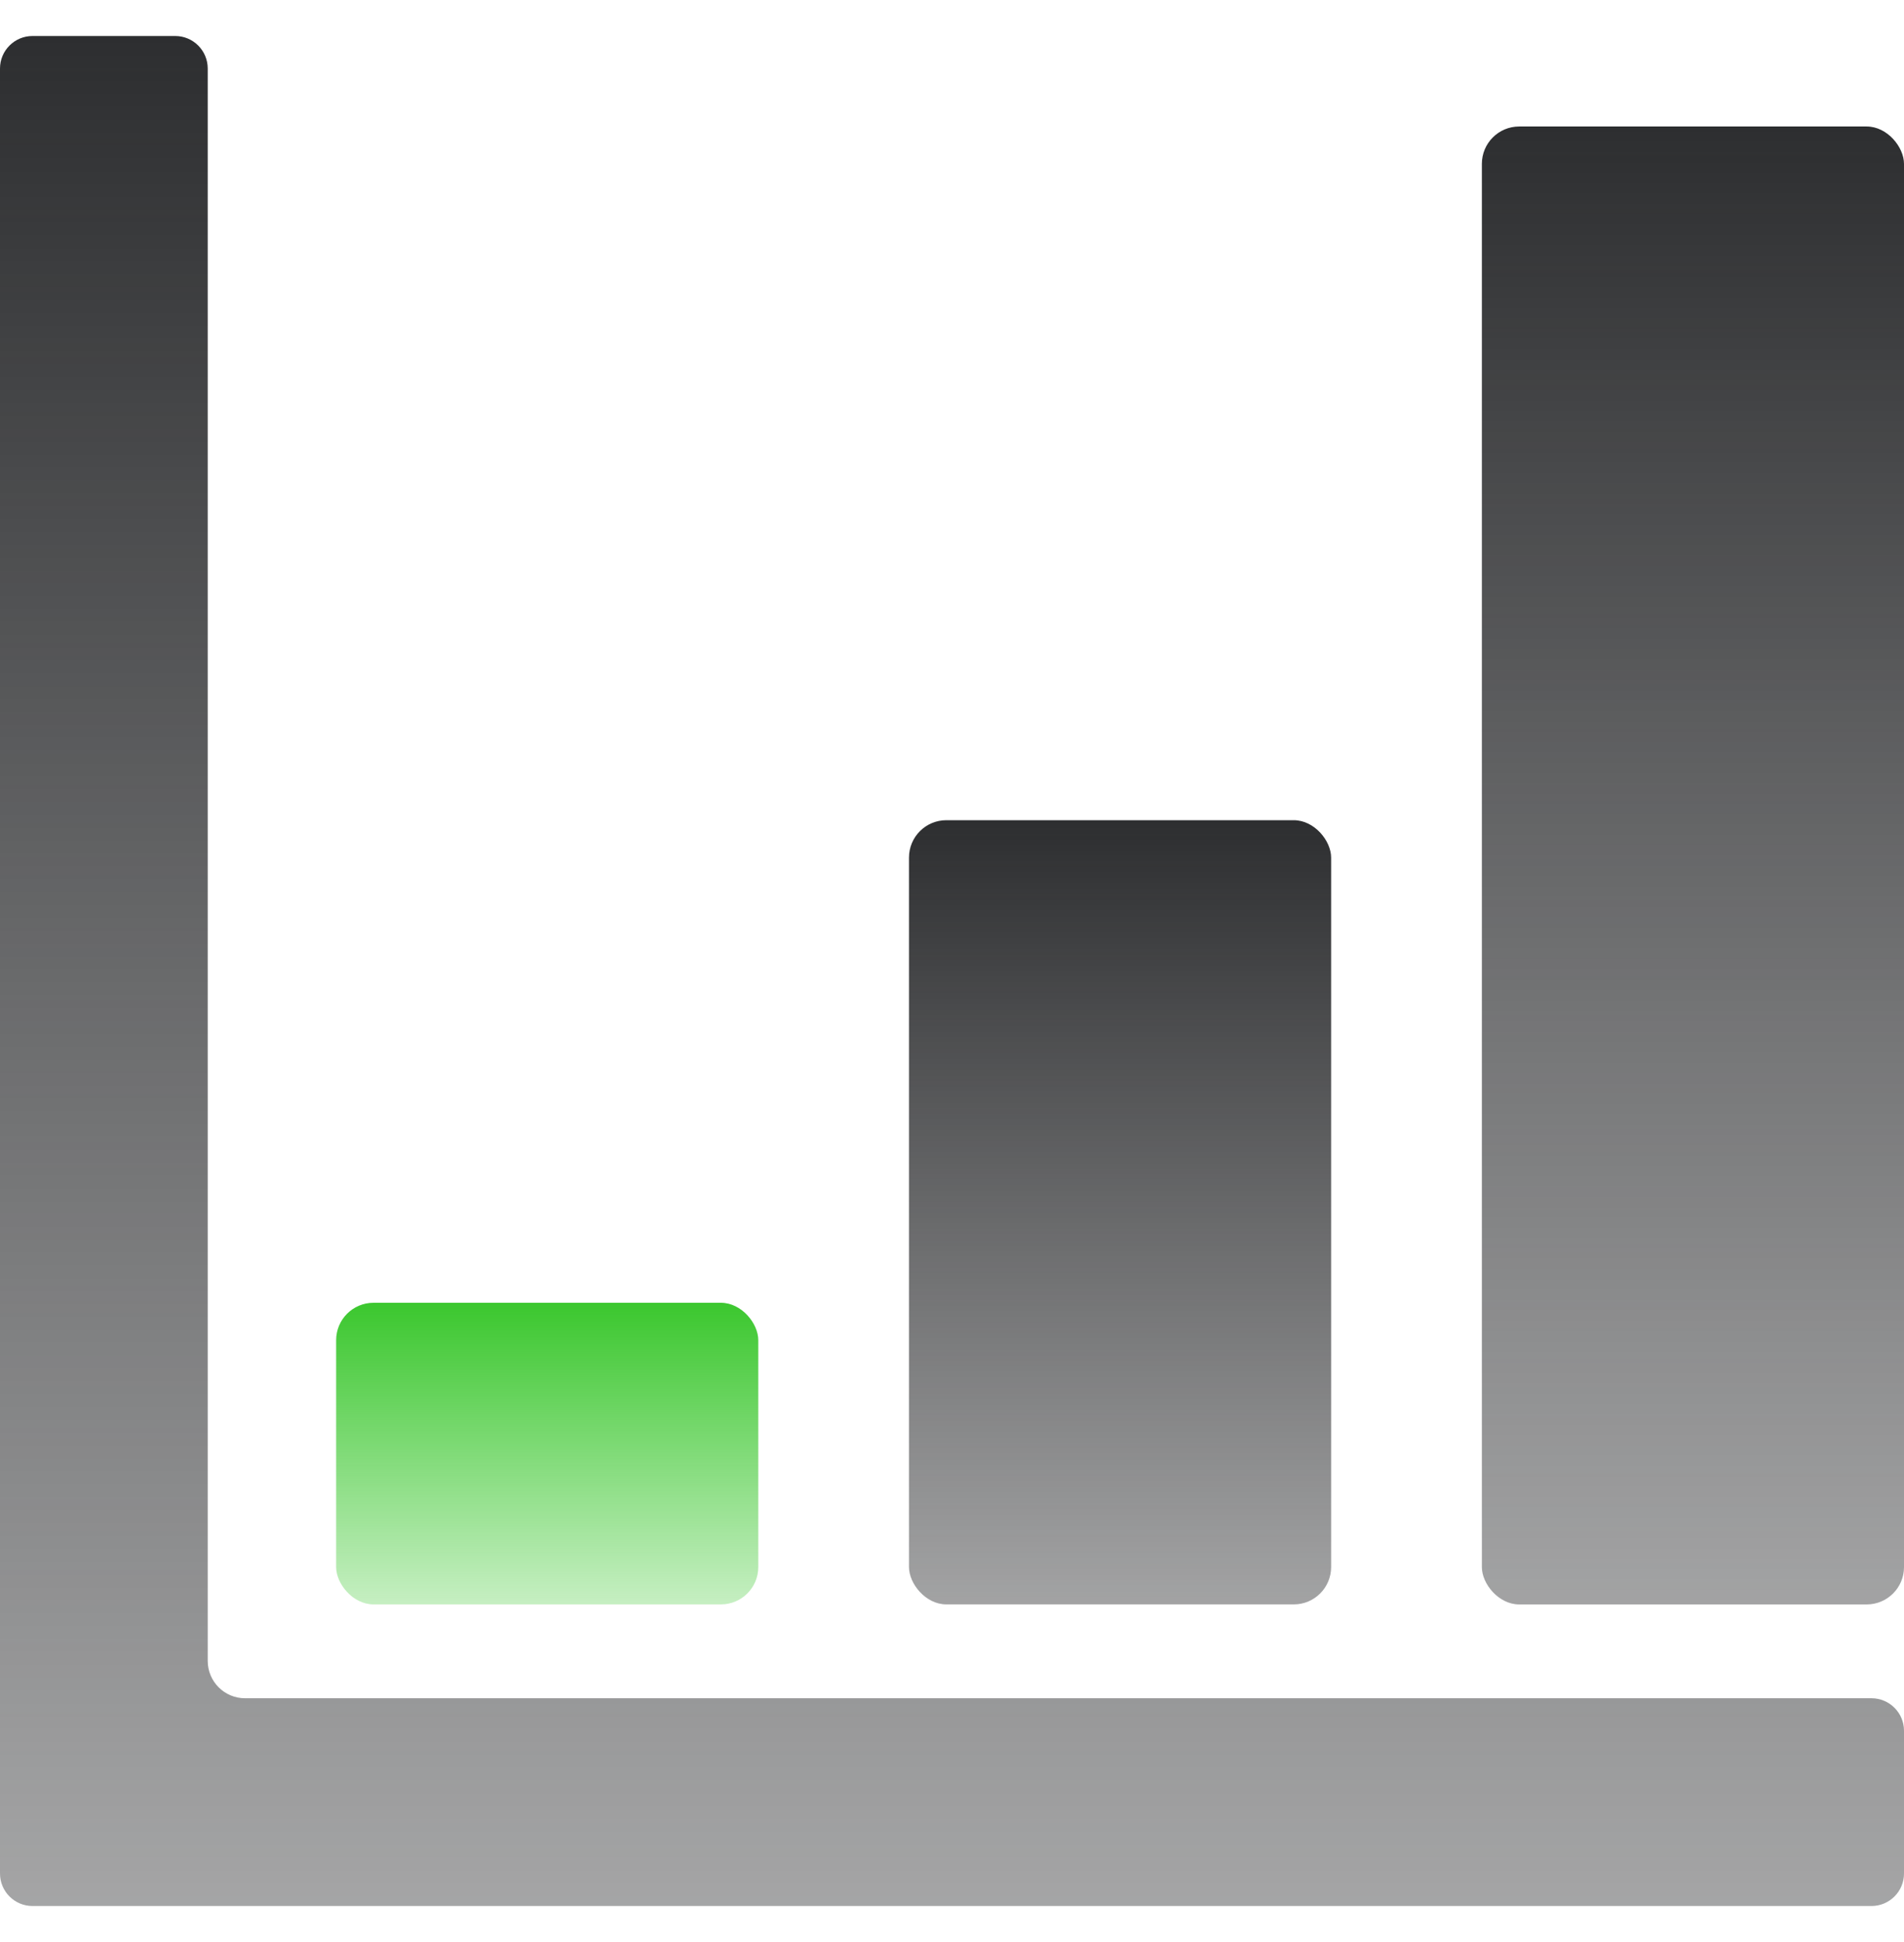 <svg width="51" height="52" viewBox="0 0 51 52" fill="none" xmlns="http://www.w3.org/2000/svg">
<rect x="9.004" y="34.884" width="11.307" height="8.076" rx="1" fill="url(#paint0_linear_104_447)"/>
<rect x="24.348" y="21.962" width="11.307" height="20.998" rx="1" fill="url(#paint1_linear_104_447)"/>
<rect x="39.693" y="3.387" width="11.307" height="39.574" rx="1" fill="url(#paint2_linear_104_447)"/>
<path fill-rule="evenodd" clip-rule="evenodd" d="M0.871 0.964C0.39 0.964 0 1.354 0 1.835V50.165C0 50.646 0.39 51.036 0.871 51.036H1.793C1.795 51.036 1.796 51.036 1.798 51.036H50.129C50.61 51.036 51 50.646 51 50.165V46.344C51 45.863 50.61 45.473 50.129 45.473L6.564 45.473C6.011 45.473 5.564 45.025 5.564 44.473V1.835C5.564 1.354 5.174 0.964 4.693 0.964H0.871Z" fill="url(#paint3_linear_104_447)"/>
<defs>
<linearGradient id="paint0_linear_104_447" x1="14.657" y1="34.884" x2="14.657" y2="46.283" gradientUnits="userSpaceOnUse">
<stop stop-color="#3BC72E"/>
<stop offset="1" stop-color="#3BC72E" stop-opacity="0"/>
</linearGradient>
<linearGradient id="paint1_linear_104_447" x1="30.002" y1="21.962" x2="30.002" y2="59.431" gradientUnits="userSpaceOnUse">
<stop stop-color="#2D2E30"/>
<stop offset="1" stop-color="#2D2E30" stop-opacity="0"/>
</linearGradient>
<linearGradient id="paint2_linear_104_447" x1="45.347" y1="3.387" x2="45.347" y2="74.001" gradientUnits="userSpaceOnUse">
<stop stop-color="#2D2E30"/>
<stop offset="1" stop-color="#2D2E30" stop-opacity="0"/>
</linearGradient>
<linearGradient id="paint3_linear_104_447" x1="25.964" y1="0.964" x2="25.964" y2="88.871" gradientUnits="userSpaceOnUse">
<stop stop-color="#2D2E30"/>
<stop offset="1" stop-color="#2D2E30" stop-opacity="0"/>
</linearGradient>
</defs>
</svg>
